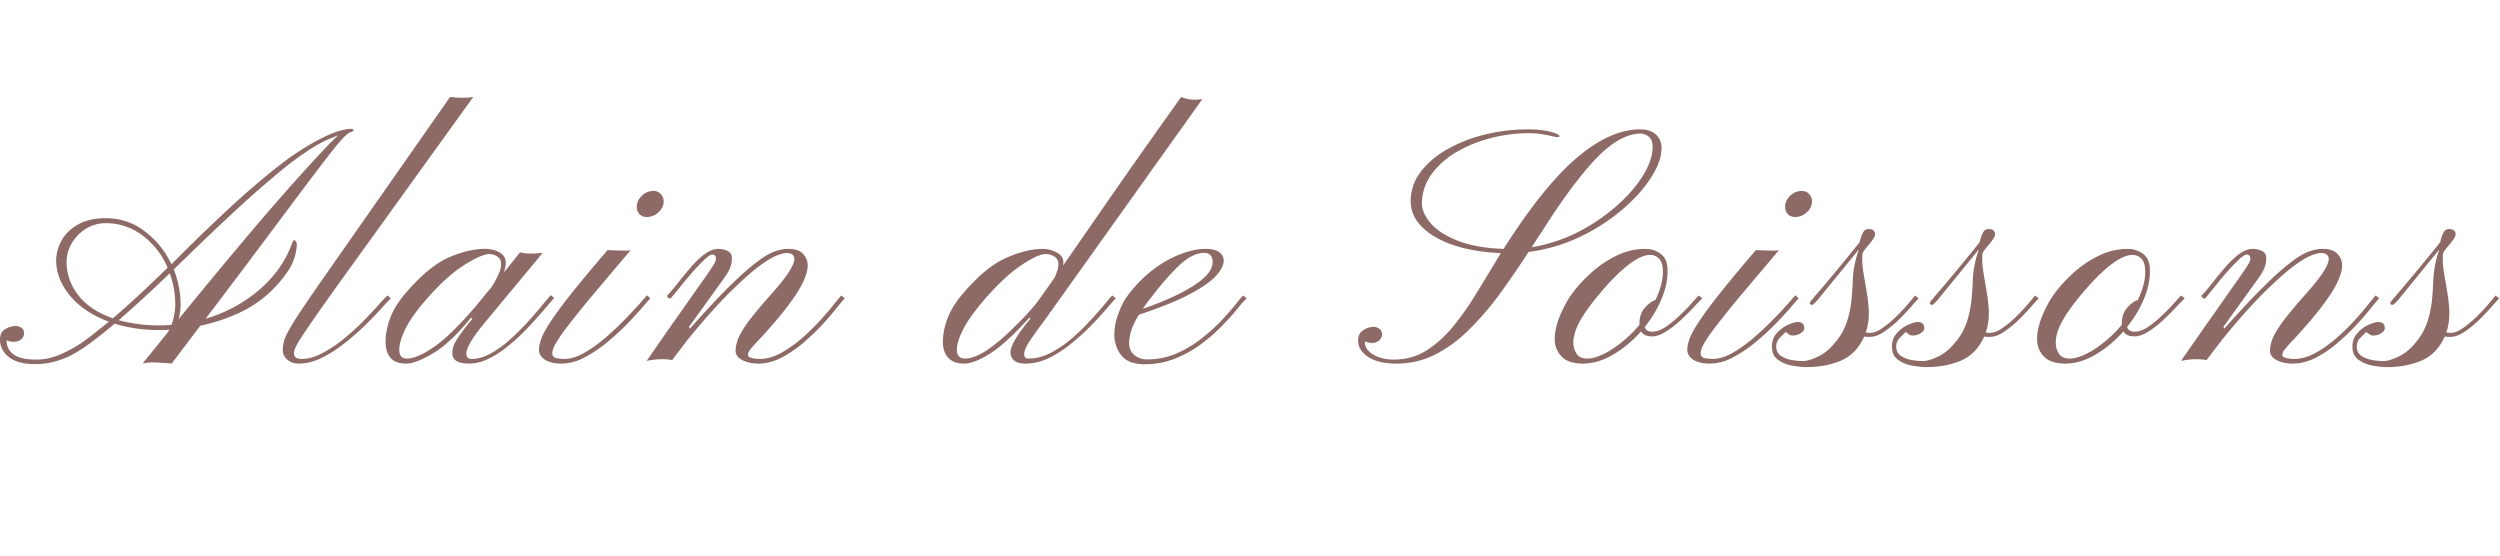 <svg width="117" height="26" fill="none" xmlns="http://www.w3.org/2000/svg"><path d="M1.656 17.04c-.552 0-.966-.11-1.242-.33-.276-.223-.414-.494-.414-.812 0-.234.08-.398.242-.492a.96.96 0 01.492-.148.48.48 0 01.258.078c.089.052.133.143.133.273a.348.348 0 01-.133.266.43.43 0 01-.304.117c-.068 0-.136-.002-.204-.008a.416.416 0 01-.171-.07v.055c0 .25.106.455.32.617.219.161.58.242 1.086.242.349 0 .705-.075 1.07-.226a6.338 6.338 0 001.14-.633c.193-.14.384-.287.571-.438.193-.15.39-.31.594-.476-.755-.282-1.35-.672-1.782-1.172-.427-.505-.653-1.034-.68-1.586a1.9 1.9 0 01.235-1.016c.172-.318.432-.575.781-.773.35-.198.776-.297 1.282-.297.703 0 1.323.208 1.86.625.536.411.947.922 1.233 1.531l.211-.21a85.19 85.19 0 012.508-2.423 38.45 38.45 0 011.828-1.593c.51-.417.95-.748 1.32-.993.376-.244.706-.442.993-.593.385-.203.703-.341.953-.414.25-.073.44-.11.57-.11.094 0 .14.024.14.07 0 .021-.051.053-.155.094-.078.026-.19.115-.336.266a9.94 9.94 0 00-.64.773c-.282.36-.668.865-1.157 1.516-.485.646-1.104 1.474-1.86 2.484a575.857 575.857 0 01-2.773 3.68 6.74 6.74 0 002.492-1.336c.714-.61 1.221-1.315 1.524-2.117.062-.156.104-.234.125-.234.015 0 .039.023.07.07a.228.228 0 01.055.156 2.447 2.447 0 01-.383 1.188 6.012 6.012 0 01-.805.968 5.524 5.524 0 01-1.492 1.024c-.578.27-1.19.474-1.836.61l-1.336 1.765-.5-.031a6.73 6.73 0 00-.406-.016c-.089 0-.17.005-.242.016l-.211.03c.198-.25.393-.491.586-.726.192-.24.382-.474.57-.703.042-.062.07-.112.086-.148l-.25.015H7.43c-.38 0-.745-.026-1.094-.078a6.6 6.6 0 01-.969-.219c-.37.313-.695.573-.976.782a9.48 9.48 0 01-.72.5 4.083 4.083 0 01-1 .46 3.55 3.55 0 01-1.015.15zm6.703-2.102a264.493 264.493 0 013.704-4.461 109.059 109.059 0 012.421-2.75c.61-.667 1.058-1.133 1.344-1.399a27 27 0 00-.523.219 5.86 5.86 0 00-.64.344 13.36 13.36 0 00-1.47 1.062 46.814 46.814 0 00-1.953 1.695 119.96 119.96 0 00-2.61 2.477l-.5.484c.105.26.183.529.235.805.057.276.086.552.086.828 0 .235-.031.466-.094.695zm-3.078-.04c.36-.307.745-.65 1.157-1.03.416-.386.885-.832 1.406-1.337a3.627 3.627 0 00-1.172-1.508 2.793 2.793 0 00-1.727-.578c-.333 0-.64.086-.922.258a1.976 1.976 0 00-.664.68 1.749 1.749 0 00-.242.898c0 .542.18 1.05.54 1.524.359.474.9.838 1.624 1.093zm2.196.329c.187 0 .37-.008.546-.024a2.33 2.33 0 00.133-.492 2.38 2.38 0 00.047-.422c0-.516-.086-1.016-.258-1.5a58.748 58.748 0 01-2.39 2.195 7.03 7.03 0 001.922.243zm6.514 1.789a.802.802 0 01-.539-.18.577.577 0 01-.219-.453c0-.14.019-.276.055-.406.031-.136.107-.308.227-.516.114-.214.291-.5.53-.86.24-.359.566-.835.978-1.43l6.039-8.632c.072.005.164.013.273.024a4.472 4.472 0 00.625 0c.057-.01.12-.019.188-.024l-6.422 8.914c-.47.656-.836 1.177-1.102 1.563-.266.38-.46.671-.586.875a2.545 2.545 0 00-.234.43.636.636 0 00-.047.218c0 .172.122.258.367.258.307 0 .63-.091.969-.274a6.28 6.28 0 001.015-.68c.334-.275.641-.556.922-.843.282-.287.518-.54.711-.758a8.23 8.23 0 01.39-.414l.157.133a15.71 15.71 0 00-.406.437c-.203.224-.453.485-.75.782-.297.291-.623.578-.977.86-.349.28-.71.515-1.086.702-.37.182-.729.274-1.078.274zm5.015 0c-.333 0-.578-.091-.734-.274-.151-.182-.227-.432-.227-.75 0-.349.073-.721.219-1.117.15-.396.398-.79.742-1.18.703-.817 1.36-1.362 1.969-1.633.614-.275 1.19-.414 1.726-.414.271 0 .5.058.688.172.187.115.281.271.281.47 0 .15-.031.304-.094.46.167-.198.308-.37.422-.516l.344-.43c.135.042.292.063.469.063a6.29 6.29 0 00.586-.031l-2.633 3.172c-.334.396-.573.719-.719.969-.146.244-.219.434-.219.57 0 .166.081.25.242.25.282 0 .573-.08.875-.242a5.1 5.1 0 00.891-.633c.292-.26.565-.529.82-.805.256-.281.48-.539.672-.773.198-.24.35-.417.453-.531l.157.132c-.115.13-.276.318-.485.563-.208.245-.448.51-.718.797a9.3 9.3 0 01-.868.82c-.307.26-.625.474-.953.64-.323.167-.643.25-.96.25-.522 0-.782-.16-.782-.484 0-.12.02-.24.063-.36.046-.124.137-.283.273-.476.135-.198.338-.46.61-.789l-.079-.031c-.635.781-1.224 1.333-1.765 1.656-.537.323-.959.485-1.266.485zm.031-.235c.334 0 .774-.192 1.32-.578.547-.39 1.204-1.039 1.97-1.945.124-.151.239-.292.343-.422.11-.13.213-.253.313-.367.12-.182.226-.373.32-.57.099-.198.148-.378.148-.54 0-.161-.057-.278-.172-.351a.652.652 0 00-.375-.117c-.255 0-.669.184-1.242.554-.567.365-1.192.95-1.875 1.758-.39.469-.672.886-.844 1.25-.171.365-.257.672-.257.922 0 .27.117.406.351.406zm11.241-6.625a.475.475 0 01-.351-.133.51.51 0 01-.125-.351c0-.182.075-.35.226-.5a.758.758 0 01.555-.235c.146 0 .26.05.344.149a.482.482 0 01.133.344c0 .192-.084.362-.25.508a.777.777 0 01-.532.218zm-3.992 6.86c-.318 0-.573-.058-.765-.172-.198-.12-.297-.279-.297-.477 0-.156.039-.336.117-.539.078-.208.23-.479.453-.812.219-.334.54-.766.961-1.297.427-.537.987-1.209 1.68-2.016a15.03 15.03 0 00.75.024h.195l.133-.016c-.76.896-1.383 1.633-1.867 2.21a43.06 43.06 0 00-1.11 1.384 7.01 7.01 0 00-.539.789c-.099.182-.148.328-.148.437 0 .136.073.214.218.235a2.6 2.6 0 00.352.03c.281 0 .589-.093.922-.28.333-.193.664-.43.992-.711.334-.287.64-.576.922-.867.287-.292.52-.542.703-.75.182-.214.29-.336.32-.368l.157.14c-.058.063-.183.207-.375.43a18.97 18.97 0 01-.72.782c-.285.291-.6.578-.944.86-.339.28-.69.515-1.055.702a2.27 2.27 0 01-1.055.282zm9.202 0c-.286 0-.536-.055-.75-.164-.208-.11-.312-.256-.312-.438 0-.14.031-.305.094-.492.062-.193.21-.456.445-.79.24-.332.615-.786 1.125-1.359.411-.463.695-.822.852-1.078.156-.255.234-.445.234-.57a.282.282 0 00-.078-.195c-.052-.058-.151-.086-.297-.086-.104 0-.245.034-.422.101a3.363 3.363 0 00-.617.344c-.412.281-.917.716-1.516 1.305-.599.583-1.286 1.351-2.062 2.304l-.727.954a2.403 2.403 0 00-.453-.04c-.187 0-.344.01-.469.032-.12.015-.21.031-.273.047.583-.844 1.07-1.542 1.46-2.094l.938-1.336c.24-.333.417-.586.532-.758.12-.177.2-.302.242-.375a.568.568 0 00.07-.187c.01-.151-.047-.227-.172-.227-.073 0-.187.073-.344.219a9.194 9.194 0 00-.53.547c-.194.218-.384.445-.571.68l-.492.6c-.037.022-.084.009-.14-.038-.032-.047-.04-.078-.024-.094a9.1 9.1 0 00.507-.601c.193-.245.394-.487.602-.727.208-.245.422-.448.64-.61.22-.16.43-.242.633-.242.151 0 .3.034.446.102.15.063.213.216.187.46a1.202 1.202 0 01-.078.321c-.047.125-.14.287-.281.485l-1.64 2.28.038.087c.813-.917 1.49-1.636 2.032-2.156.546-.527 1.007-.915 1.382-1.165.25-.166.47-.275.657-.328.192-.057.37-.086.53-.086.34 0 .576.084.712.25.14.162.208.342.203.54-.005.208-.076.458-.211.75-.13.286-.357.645-.68 1.078-.317.427-.765.955-1.343 1.586a6.568 6.568 0 00-.485.546.4.4 0 00-.078.22c0 .051.052.096.156.132.11.031.245.047.407.047.317 0 .643-.091.976-.274a5.54 5.54 0 00.969-.68c.318-.275.607-.556.867-.843.26-.287.477-.54.649-.758.177-.219.291-.357.343-.414l.164.133c-.062.068-.185.213-.367.437-.177.224-.4.485-.672.782-.27.291-.57.578-.898.86a5.482 5.482 0 01-1.031.702c-.36.182-.72.274-1.079.274zm9.631 0c-.328 0-.575-.091-.742-.274-.166-.182-.25-.432-.25-.75 0-.349.076-.721.227-1.117.156-.396.406-.79.75-1.18.703-.817 1.37-1.362 2-1.633.63-.275 1.2-.414 1.71-.414.214 0 .425.055.633.165.214.104.32.262.32.476 0 .02-.002.042-.007.063v.07c.417-.604.909-1.315 1.477-2.133a457.47 457.47 0 011.875-2.695c.687-.974 1.408-1.992 2.164-3.055a1.692 1.692 0 00.656.125c.094 0 .206-.008.336-.023l-7.422 10.406a18.58 18.58 0 00-.688.96c-.15.24-.226.428-.226.563 0 .14.065.211.195.211.344 0 .69-.088 1.04-.265a5.379 5.379 0 001-.68c.317-.276.606-.557.866-.844.266-.286.487-.536.664-.75a6.88 6.88 0 01.352-.414l.172.133a9.942 9.942 0 00-.39.437c-.188.224-.425.485-.712.782-.28.291-.593.578-.937.86a5.578 5.578 0 01-1.07.702 2.49 2.49 0 01-1.11.274c-.255 0-.437-.05-.547-.149a.493.493 0 01-.164-.383c.006-.312.318-.838.938-1.578l-.063-.031c-.708.787-1.315 1.341-1.82 1.664-.5.318-.909.477-1.227.477zm.055-.235c.208 0 .464-.08.766-.242.302-.161.692-.458 1.172-.89.203-.193.416-.402.64-.626.224-.223.456-.479.695-.765.073-.089.185-.24.336-.453.157-.22.347-.49.57-.813.12-.25.18-.46.18-.633 0-.161-.062-.278-.187-.351a.752.752 0 00-.406-.117c-.255 0-.657.187-1.203.562-.542.37-1.154.959-1.836 1.766-.391.474-.675.89-.852 1.25-.177.354-.266.656-.266.906 0 .27.13.406.391.406zm8.413.266c-.51 0-.875-.133-1.094-.399-.218-.265-.333-.59-.343-.976a2.72 2.72 0 01.172-.938c.12-.343.244-.606.375-.789a6.05 6.05 0 011.25-1.312 5.121 5.121 0 011.312-.742c.432-.162.813-.243 1.14-.243.318 0 .54.053.665.157.13.104.198.224.203.36.015.202-.094.44-.328.71-.23.266-.633.555-1.211.867-.578.313-1.386.64-2.422.985a3.178 3.178 0 00-.367.757 1.98 1.98 0 00-.094.563c0 .245.08.435.242.57a.901.901 0 00.586.203c.49 0 .948-.09 1.375-.273a5.24 5.24 0 001.18-.703c.36-.281.674-.565.945-.852.271-.292.492-.544.664-.758a4.44 4.44 0 01.344-.406l.164.133a4.3 4.3 0 00-.398.445c-.183.23-.417.492-.704.79a8.07 8.07 0 01-.976.867c-.37.28-.781.515-1.235.703a3.71 3.71 0 01-1.445.28zm-.101-2.594c1.01-.354 1.807-.719 2.39-1.094.584-.38.875-.742.875-1.086 0-.291-.135-.437-.406-.437-.349 0-.727.187-1.133.562-.406.375-.88.92-1.422 1.633a6.043 6.043 0 00-.304.422zm11.873 2.563c-.568 0-1.01-.104-1.328-.313-.313-.208-.47-.46-.47-.758 0-.229.082-.393.243-.492a.888.888 0 01.484-.156.45.45 0 01.258.086c.089.057.133.148.133.273 0 .1-.044.19-.133.274a.457.457 0 01-.312.117.682.682 0 01-.36-.078v.039c0 .229.13.424.391.586.266.156.588.234.969.234.557 0 1.06-.138 1.508-.414a5.249 5.249 0 001.242-1.11c.38-.458.74-.966 1.078-1.523.344-.557.685-1.117 1.023-1.68l.157-.257c-.823-.031-1.56-.154-2.211-.367-.646-.22-1.151-.516-1.516-.891-.36-.375-.523-.81-.492-1.305a2.24 2.24 0 01.5-1.281c.307-.396.716-.737 1.226-1.023a6.937 6.937 0 011.743-.68 8.474 8.474 0 012.046-.242c.386 0 .722.036 1.008.11.292.072.438.145.438.218 0 .02-.031.031-.094.031a.773.773 0 01-.11-.008.571.571 0 00-.109-.023 5.307 5.307 0 00-.515-.102 3.558 3.558 0 00-.625-.047c-.605 0-1.198.079-1.782.235a6.222 6.222 0 00-1.586.648 3.88 3.88 0 00-1.148 1.008c-.287.39-.443.826-.469 1.305-.02.312.102.635.367.968.271.334.693.618 1.266.852.573.234 1.302.367 2.188.398 1.244-1.958 2.388-3.38 3.43-4.265 1.04-.886 2.03-1.328 2.968-1.328.313 0 .56.083.742.25.182.166.266.406.25.718-.02.401-.198.852-.531 1.352-.328.5-.776.99-1.344 1.469a9.147 9.147 0 01-1.96 1.25 7.782 7.782 0 01-2.384.695 44.888 44.888 0 01-1.351 1.969 13.539 13.539 0 01-1.438 1.672 6.365 6.365 0 01-1.586 1.164 3.95 3.95 0 01-1.804.422zm6.328-5.446a7.426 7.426 0 002.133-.695 8.854 8.854 0 001.789-1.195c.52-.453.932-.917 1.234-1.39.307-.475.471-.907.492-1.298.026-.281-.028-.476-.164-.586a.617.617 0 00-.414-.156c-.646.02-1.333.411-2.062 1.172-.724.76-1.542 1.857-2.453 3.289-.094.146-.188.289-.282.43-.093.14-.185.284-.273.43zm2.397 5.446c-.437 0-.76-.1-.968-.297a1.148 1.148 0 01-.352-.742c-.016-.355.057-.735.219-1.141.166-.406.346-.748.539-1.024.255-.359.565-.703.93-1.03a4.947 4.947 0 011.195-.813c.437-.214.885-.32 1.344-.32.276 0 .513.072.71.218.204.14.316.367.337.68.026.443-.06.909-.258 1.398a5.335 5.335 0 01-.805 1.352c.037.15.154.226.352.226.192 0 .403-.075.632-.226.23-.156.45-.339.664-.547.22-.208.407-.401.563-.578.156-.177.26-.292.312-.344l.172.133c-.099.094-.24.24-.422.437-.182.193-.385.394-.609.602a4.48 4.48 0 01-.68.523c-.229.146-.445.22-.648.22-.25 0-.42-.079-.508-.235-.385.437-.82.8-1.305 1.086-.479.281-.95.422-1.414.422zm.203-.235c.183 0 .394-.052.633-.156.24-.104.48-.242.72-.414a5.844 5.844 0 001.085-1.008v-.031c0-.323.083-.578.25-.766.172-.193.339-.315.5-.367.255-.531.37-1.008.344-1.43-.016-.255-.084-.432-.203-.53a.572.572 0 00-.383-.15c-.302 0-.675.18-1.117.54-.438.354-.927.867-1.47 1.539-.385.484-.655.893-.812 1.226-.15.334-.216.623-.195.868 0 .14.047.289.14.445.1.156.269.234.508.234zm9.734-6.625a.475.475 0 01-.352-.133.51.51 0 01-.125-.351c0-.182.076-.35.227-.5a.758.758 0 01.555-.235c.146 0 .26.05.343.149a.482.482 0 01.133.344.659.659 0 01-.25.508.777.777 0 01-.531.218zm-3.992 6.86c-.318 0-.573-.058-.766-.172-.198-.12-.297-.279-.297-.477 0-.156.04-.336.117-.539.079-.208.23-.479.454-.812.218-.334.539-.766.96-1.297.428-.537.987-1.209 1.68-2.016a15.03 15.03 0 00.75.024h.195c.047-.006.092-.01.133-.016-.76.896-1.382 1.633-1.867 2.21a43.06 43.06 0 00-1.11 1.384c-.26.343-.44.607-.538.789-.1.182-.149.328-.149.437 0 .136.073.214.219.235a2.6 2.6 0 00.352.03c.28 0 .588-.093.921-.28.334-.193.665-.43.993-.711.333-.287.64-.576.922-.867.286-.292.52-.542.703-.75.182-.214.289-.336.32-.368l.156.14c-.057.063-.182.207-.375.43a18.97 18.97 0 01-.719.782c-.286.291-.601.578-.945.86a5.81 5.81 0 01-1.055.702 2.27 2.27 0 01-1.054.282zm4.507.164c-.162 0-.37-.021-.625-.063a1.662 1.662 0 01-.68-.265c-.203-.136-.305-.347-.305-.633 0-.26.081-.474.242-.64.157-.173.331-.3.524-.384.193-.083.336-.125.43-.125.213 0 .32.1.32.297-.005.083-.065.162-.18.235a.684.684 0 01-.367.101.301.301 0 01-.18-.062 1.567 1.567 0 00-.148-.102l-.258.258a.554.554 0 00-.18.43c0 .197.081.346.243.445.156.094.333.156.53.187.199.026.35.04.454.04.219 0 .492-.087.82-.258.328-.177.633-.472.914-.883.287-.412.472-.971.555-1.68.026-.25.05-.596.07-1.039.026-.443.11-.867.25-1.273a.237.237 0 00.008-.07 265.43 265.43 0 01-1.305 1.6 44.39 44.39 0 01-.539.665 1.858 1.858 0 01-.289.297.884.884 0 00-.062.008c-.031 0-.058-.019-.078-.055-.01-.026.013-.076.07-.149.063-.072.128-.15.195-.234.12-.135.305-.351.555-.648a94.867 94.867 0 001.516-1.852c.03-.156.078-.297.14-.422.063-.125.151-.187.266-.187.208 0 .312.086.312.258-.005.098-.125.283-.359.554-.14.167-.216.276-.227.328a.9.9 0 00-.015.188 4.16 4.16 0 00.054.703l.149.875c.052.302.086.591.102.867.015.412-.032.768-.141 1.07.083.01.154.016.21.016.168 0 .358-.075.571-.226.219-.152.435-.331.649-.54.213-.208.398-.406.554-.593.162-.188.269-.318.32-.39l.172.132c-.088.094-.218.24-.39.437a12.31 12.31 0 01-.586.61 4.845 4.845 0 01-.672.539c-.224.146-.438.219-.64.219h-.133l-.125-.016c-.245.542-.607.917-1.086 1.125-.48.203-1.021.305-1.625.305zm5.616 0c-.162 0-.37-.021-.625-.063a1.661 1.661 0 01-.68-.265c-.203-.136-.304-.347-.304-.633 0-.26.08-.474.242-.64.156-.173.33-.3.523-.384.193-.083.336-.125.43-.125.213 0 .32.1.32.297-.005.083-.065.162-.18.235a.683.683 0 01-.367.101.301.301 0 01-.18-.062 1.553 1.553 0 00-.148-.102l-.258.258a.554.554 0 00-.18.43c0 .197.081.346.243.445.156.094.333.156.531.187.198.026.349.04.453.04.219 0 .492-.087.82-.258.329-.177.633-.472.915-.883.286-.412.47-.971.554-1.68.026-.25.05-.596.07-1.039.027-.443.11-.867.25-1.273a.237.237 0 00.008-.07 282.35 282.35 0 01-1.304 1.6c-.209.261-.388.483-.54.665a1.86 1.86 0 01-.288.297.876.876 0 00-.063.008c-.031 0-.057-.019-.078-.055-.01-.026.013-.076.07-.149.063-.072.128-.15.196-.234a78.448 78.448 0 001.344-1.601c.28-.339.523-.639.726-.899.031-.156.078-.297.14-.422.063-.125.151-.187.266-.187.208 0 .313.086.313.258-.006.098-.125.283-.36.554-.14.167-.216.276-.226.328a.9.9 0 00-.016.188 4.16 4.16 0 00.055.703l.148.875c.052.302.086.591.102.867.015.412-.031.768-.14 1.07.082.01.153.016.21.016.167 0 .357-.075.57-.226a4.99 4.99 0 00.649-.54c.213-.208.398-.406.555-.593a7.5 7.5 0 00.32-.39l.172.132c-.089.094-.22.24-.39.437a12.27 12.27 0 01-.587.61 4.845 4.845 0 01-.672.539c-.224.146-.437.219-.64.219h-.133l-.125-.016c-.245.542-.607.917-1.086 1.125-.48.203-1.021.305-1.625.305zm6.507-.164c-.438 0-.76-.1-.969-.297a1.148 1.148 0 01-.352-.742c-.015-.355.058-.735.22-1.141a5.28 5.28 0 01.538-1.024 6.31 6.31 0 01.93-1.03 4.95 4.95 0 011.195-.813c.438-.214.886-.32 1.344-.32.276 0 .513.072.711.218.203.14.315.367.336.68.026.443-.06.909-.258 1.398a5.338 5.338 0 01-.805 1.352c.037.15.154.226.352.226.193 0 .404-.075.633-.226.229-.156.45-.339.664-.547a9.22 9.22 0 00.562-.578c.157-.177.261-.292.313-.344l.172.133c-.099.094-.24.24-.422.437-.182.193-.386.394-.61.602a4.451 4.451 0 01-.679.523c-.229.146-.446.22-.649.22-.25 0-.419-.079-.508-.235-.385.437-.82.8-1.304 1.086-.48.281-.95.422-1.414.422zm.203-.235c.182 0 .393-.052.633-.156.24-.104.479-.242.718-.414a5.841 5.841 0 001.086-1.008v-.031c0-.323.084-.578.25-.766.172-.193.339-.315.5-.367.256-.531.37-1.008.344-1.43-.015-.255-.083-.432-.203-.53a.573.573 0 00-.383-.15c-.302 0-.674.18-1.117.54-.438.354-.927.867-1.469 1.539-.385.484-.656.893-.812 1.226-.151.334-.216.623-.196.868 0 .14.047.289.141.445.099.156.268.234.508.234zm10.436.235c-.286 0-.536-.055-.75-.164-.208-.11-.312-.256-.312-.438 0-.14.031-.305.094-.492.062-.193.211-.456.445-.79.24-.332.615-.786 1.125-1.359.411-.463.695-.822.852-1.078.156-.255.234-.445.234-.57a.283.283 0 00-.078-.195c-.052-.058-.151-.086-.297-.086-.104 0-.245.034-.422.101a3.34 3.34 0 00-.617.344c-.412.281-.917.716-1.516 1.305-.599.583-1.286 1.351-2.062 2.304l-.727.954a2.396 2.396 0 00-.453-.04c-.187 0-.344.01-.469.032a2.596 2.596 0 00-.273.047c.583-.844 1.07-1.542 1.461-2.094l.937-1.336c.24-.333.417-.586.532-.758.119-.177.2-.302.242-.375a.575.575 0 00.07-.187c.01-.151-.047-.227-.172-.227-.073 0-.187.073-.344.219a9.292 9.292 0 00-.531.547c-.193.218-.383.445-.57.68l-.492.6c-.037.022-.084.009-.141-.038-.031-.047-.039-.078-.023-.094.151-.161.32-.362.507-.601.193-.245.394-.487.602-.727a3.86 3.86 0 01.641-.61c.218-.16.429-.242.632-.242.151 0 .3.034.446.102.151.063.213.216.187.46a1.202 1.202 0 01-.078.321c-.047.125-.14.287-.281.485l-1.641 2.28.039.087c.813-.917 1.49-1.636 2.032-2.156.546-.527 1.007-.915 1.382-1.165.25-.166.469-.275.657-.328.192-.057.369-.086.531-.086.338 0 .575.084.711.25.14.162.208.342.203.54-.005.208-.076.458-.211.75-.13.286-.357.645-.68 1.078-.317.427-.765.955-1.343 1.586a6.502 6.502 0 00-.485.546.401.401 0 00-.078.22c0 .051.052.096.156.132.11.031.245.047.407.047.317 0 .643-.091.976-.274.333-.182.656-.408.969-.68.318-.275.607-.556.867-.843.26-.287.477-.54.649-.758.177-.219.291-.357.343-.414l.164.133c-.062.068-.185.213-.367.437a14.84 14.84 0 01-.672.782c-.271.291-.57.578-.898.86a5.488 5.488 0 01-1.031.702c-.36.182-.719.274-1.079.274zm4.406.164c-.162 0-.37-.021-.625-.063a1.664 1.664 0 01-.68-.265c-.203-.136-.305-.347-.305-.633 0-.26.081-.474.243-.64.156-.173.33-.3.523-.384.193-.083.336-.125.43-.125.213 0 .32.1.32.297-.005.083-.065.162-.18.235a.68.68 0 01-.367.101.305.305 0 01-.18-.062 1.558 1.558 0 00-.148-.102l-.258.258a.553.553 0 00-.179.43c0 .197.08.346.242.445.156.094.333.156.531.187.198.026.349.04.453.04.219 0 .492-.087.82-.258.329-.177.633-.472.914-.883.287-.412.472-.971.555-1.68.026-.25.05-.596.07-1.039.026-.443.11-.867.25-1.273a.212.212 0 00.008-.07l-.64.788-.664.813c-.209.26-.388.482-.539.664a1.903 1.903 0 01-.29.297.866.866 0 00-.062.008c-.031 0-.057-.019-.078-.055-.011-.026.013-.076.07-.149.063-.072.128-.15.195-.234.12-.135.305-.351.555-.648.25-.297.513-.615.789-.953a38.7 38.7 0 00.727-.899c.031-.156.078-.297.14-.422.063-.125.151-.187.266-.187.208 0 .313.086.313.258-.006.098-.125.283-.36.554-.14.167-.216.276-.226.328a.857.857 0 00-.016.188c-.005.187.013.422.055.703l.148.875c.052.302.086.591.102.867.015.412-.032.768-.141 1.07.083.01.154.016.211.016.167 0 .357-.075.57-.226.219-.152.435-.331.649-.54.213-.208.398-.406.554-.593.162-.188.269-.318.321-.39l.172.132c-.089.094-.219.24-.391.437a12.31 12.31 0 01-.586.61 4.87 4.87 0 01-.672.539c-.224.146-.437.219-.64.219h-.133a42.71 42.71 0 01-.125-.016c-.245.542-.607.917-1.086 1.125-.479.203-1.021.305-1.625.305z" fill="#430800" fill-opacity=".6"/></svg>